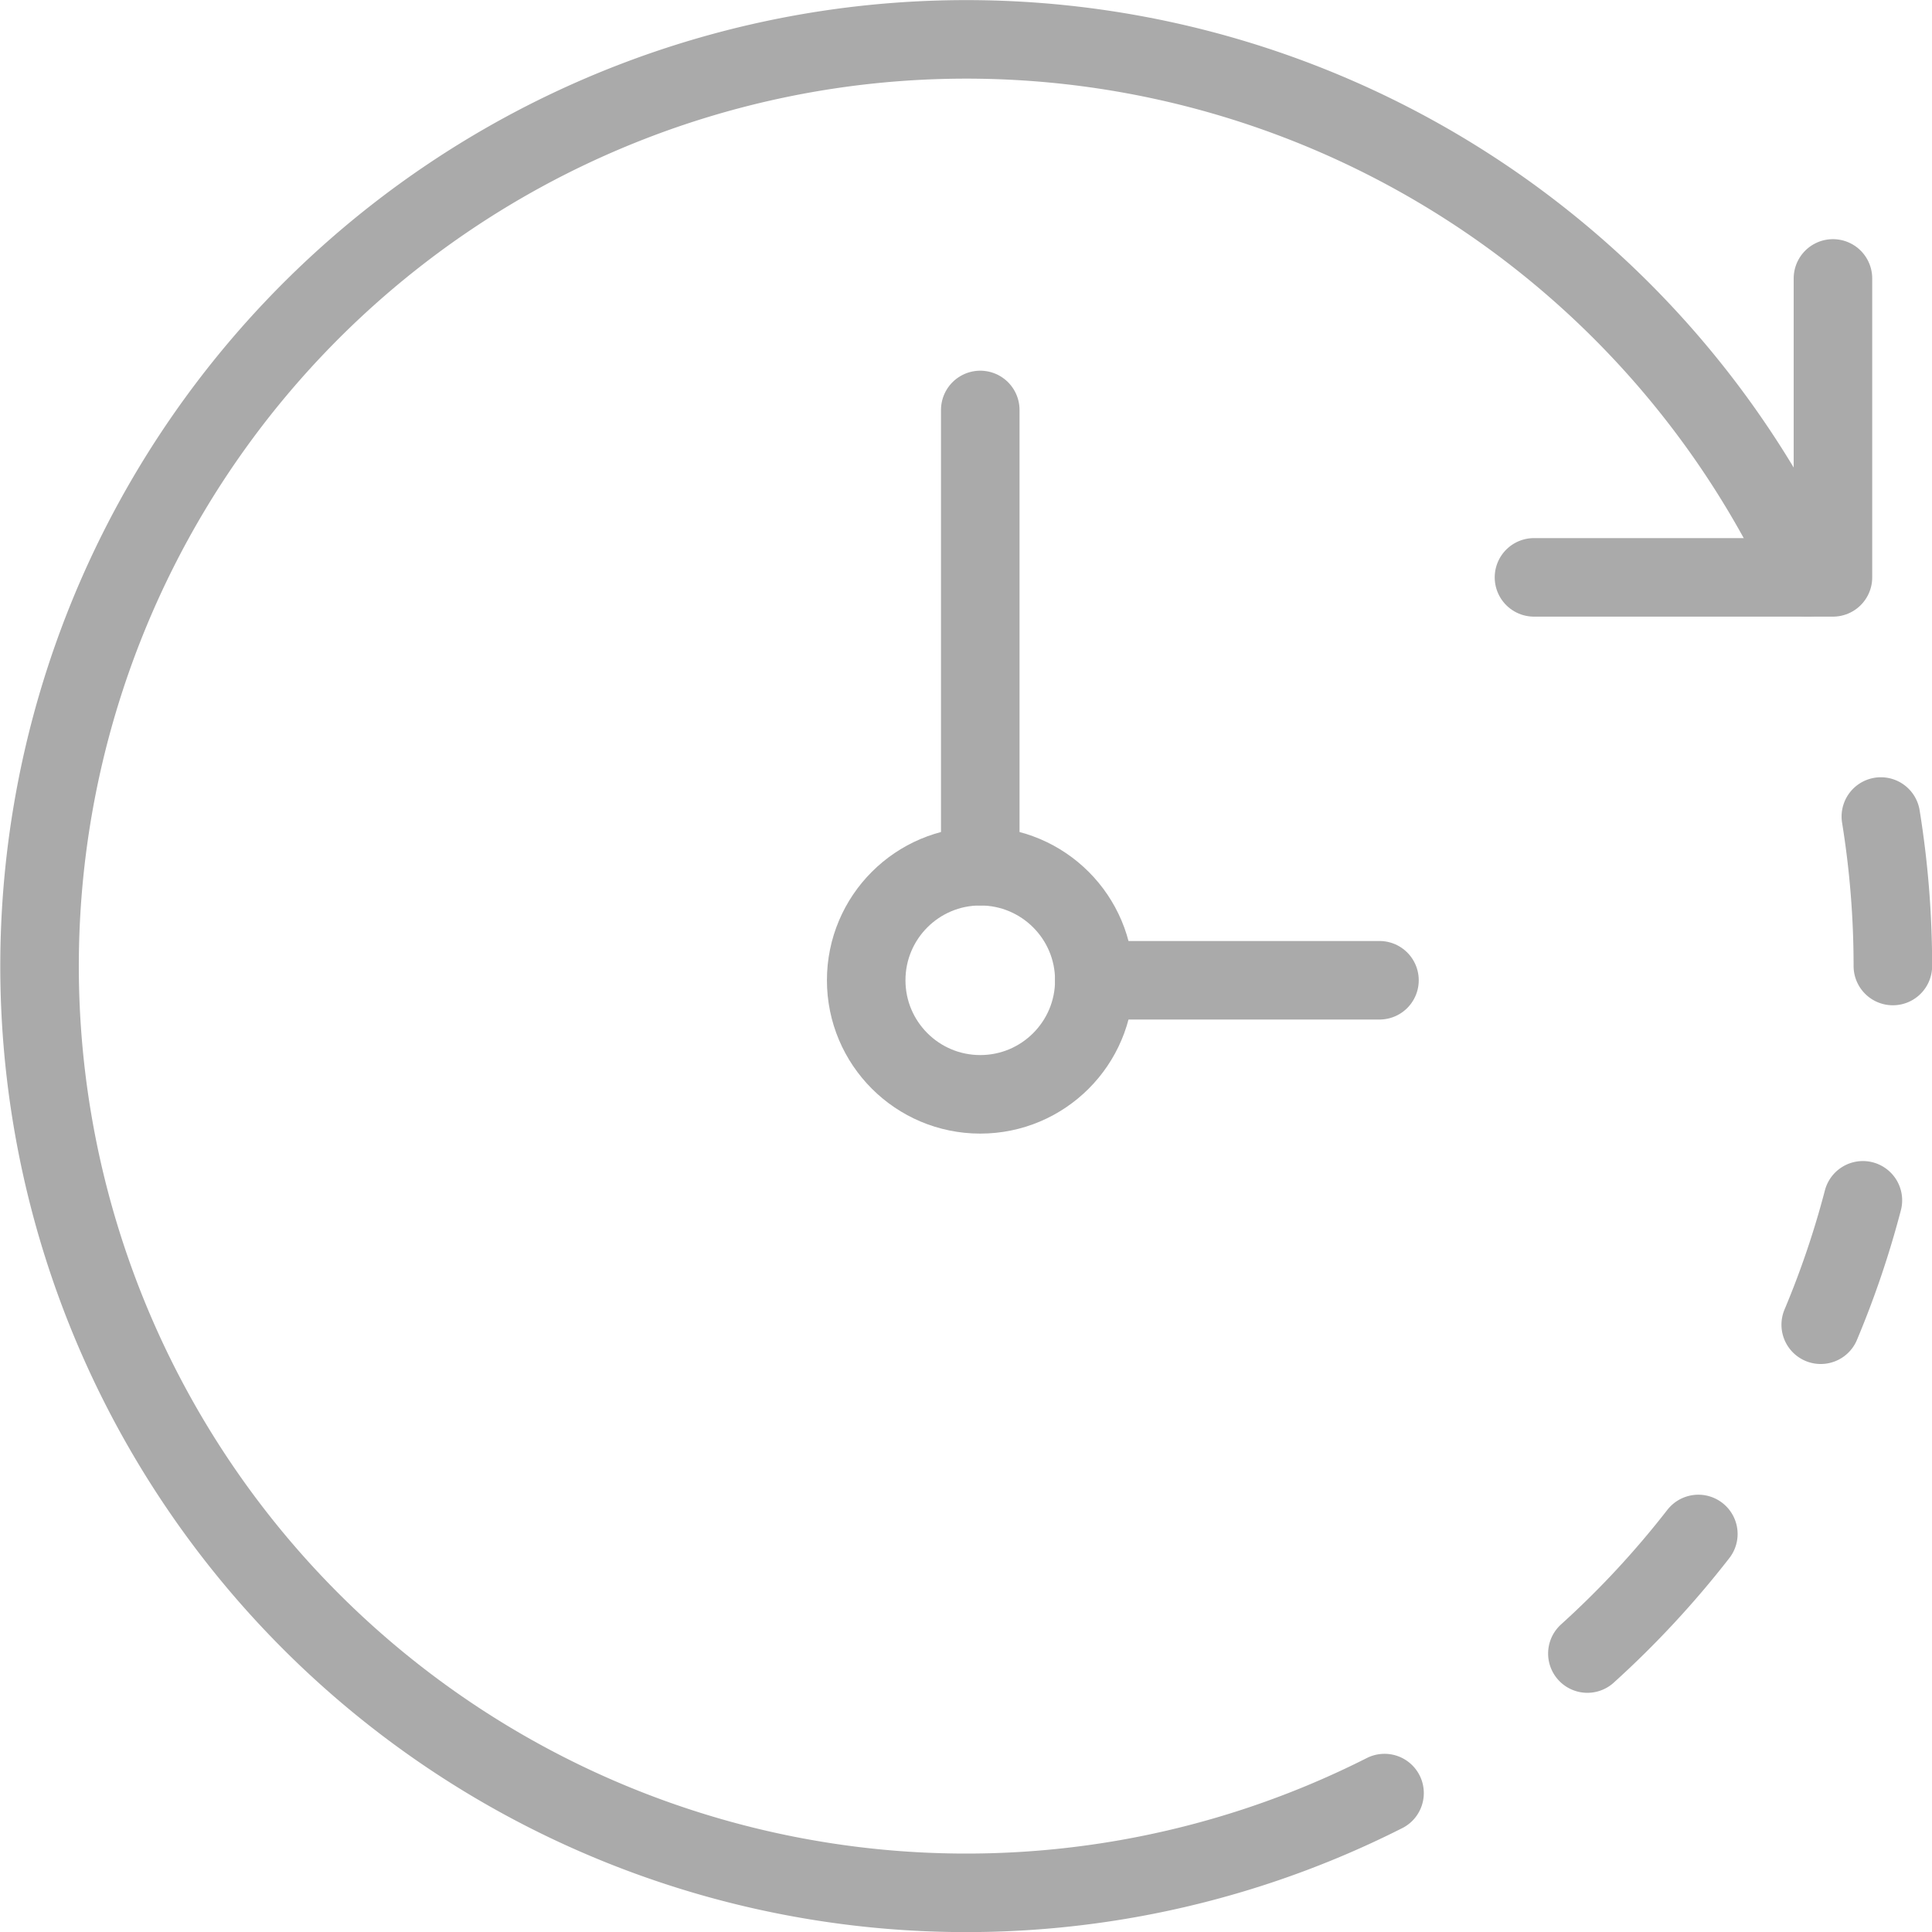 <svg xmlns="http://www.w3.org/2000/svg" width="61.5" height="61.5" viewBox="0 0 61.5 61.5">
  <g id="timer" transform="translate(-2040.75 -268.75)">
    <g id="그룹_7379" data-name="그룹 7379" transform="translate(2068.323 281.8)">
      <circle id="타원_191" data-name="타원 191" cx="3.631" cy="3.631" r="3.631" transform="translate(0 14.523)" fill="none" stroke="#aaa" stroke-linecap="round" stroke-linejoin="round" stroke-width="2.5"/>
      <line id="선_248" data-name="선 248" y2="14.523" transform="translate(3.631 0)" fill="none" stroke="#aaa" stroke-linecap="round" stroke-linejoin="round" stroke-width="2.5"/>
      <line id="선_249" data-name="선 249" x1="9.077" transform="translate(7.262 18.154)" fill="none" stroke="#aaa" stroke-linecap="round" stroke-linejoin="round" stroke-width="2.5"/>
    </g>
    <g id="그룹_7380" data-name="그룹 7380" transform="translate(2042 270)">
      <path id="패스_2820" data-name="패스 2820" d="M2251.517,302v9.516H2242" transform="translate(-2194.42 -294.387)" fill="none" stroke="#aaa" stroke-linecap="round" stroke-linejoin="round" stroke-width="2.5"/>
      <path id="패스_2821" data-name="패스 2821" d="M2084.823,325.828a29.5,29.5,0,1,1,13.006-39.648l.451.95" transform="translate(-2042 -270)" fill="none" stroke="#aaa" stroke-linecap="round" stroke-linejoin="round" stroke-width="2.5"/>
      <path id="패스_2822" data-name="패스 2822" d="M2252.673,470a29.7,29.7,0,0,1-3.532,3.806" transform="translate(-2199.861 -422.42)" fill="none" stroke="#aaa" stroke-linecap="round" stroke-linejoin="round" stroke-width="2.5"/>
      <path id="패스_2823" data-name="패스 2823" d="M2281.709,425.355a29.377,29.377,0,0,1-1.342,3.96" transform="translate(-2223.659 -388.396)" fill="none" stroke="#aaa" stroke-linecap="round" stroke-linejoin="round" stroke-width="2.5"/>
      <path id="패스_2824" data-name="패스 2824" d="M2288.4,374a29.789,29.789,0,0,1,.382,4.758" transform="translate(-2229.778 -349.258)" fill="none" stroke="#aaa" stroke-linecap="round" stroke-linejoin="round" stroke-width="2.5"/>
    </g>
  </g>
</svg>
